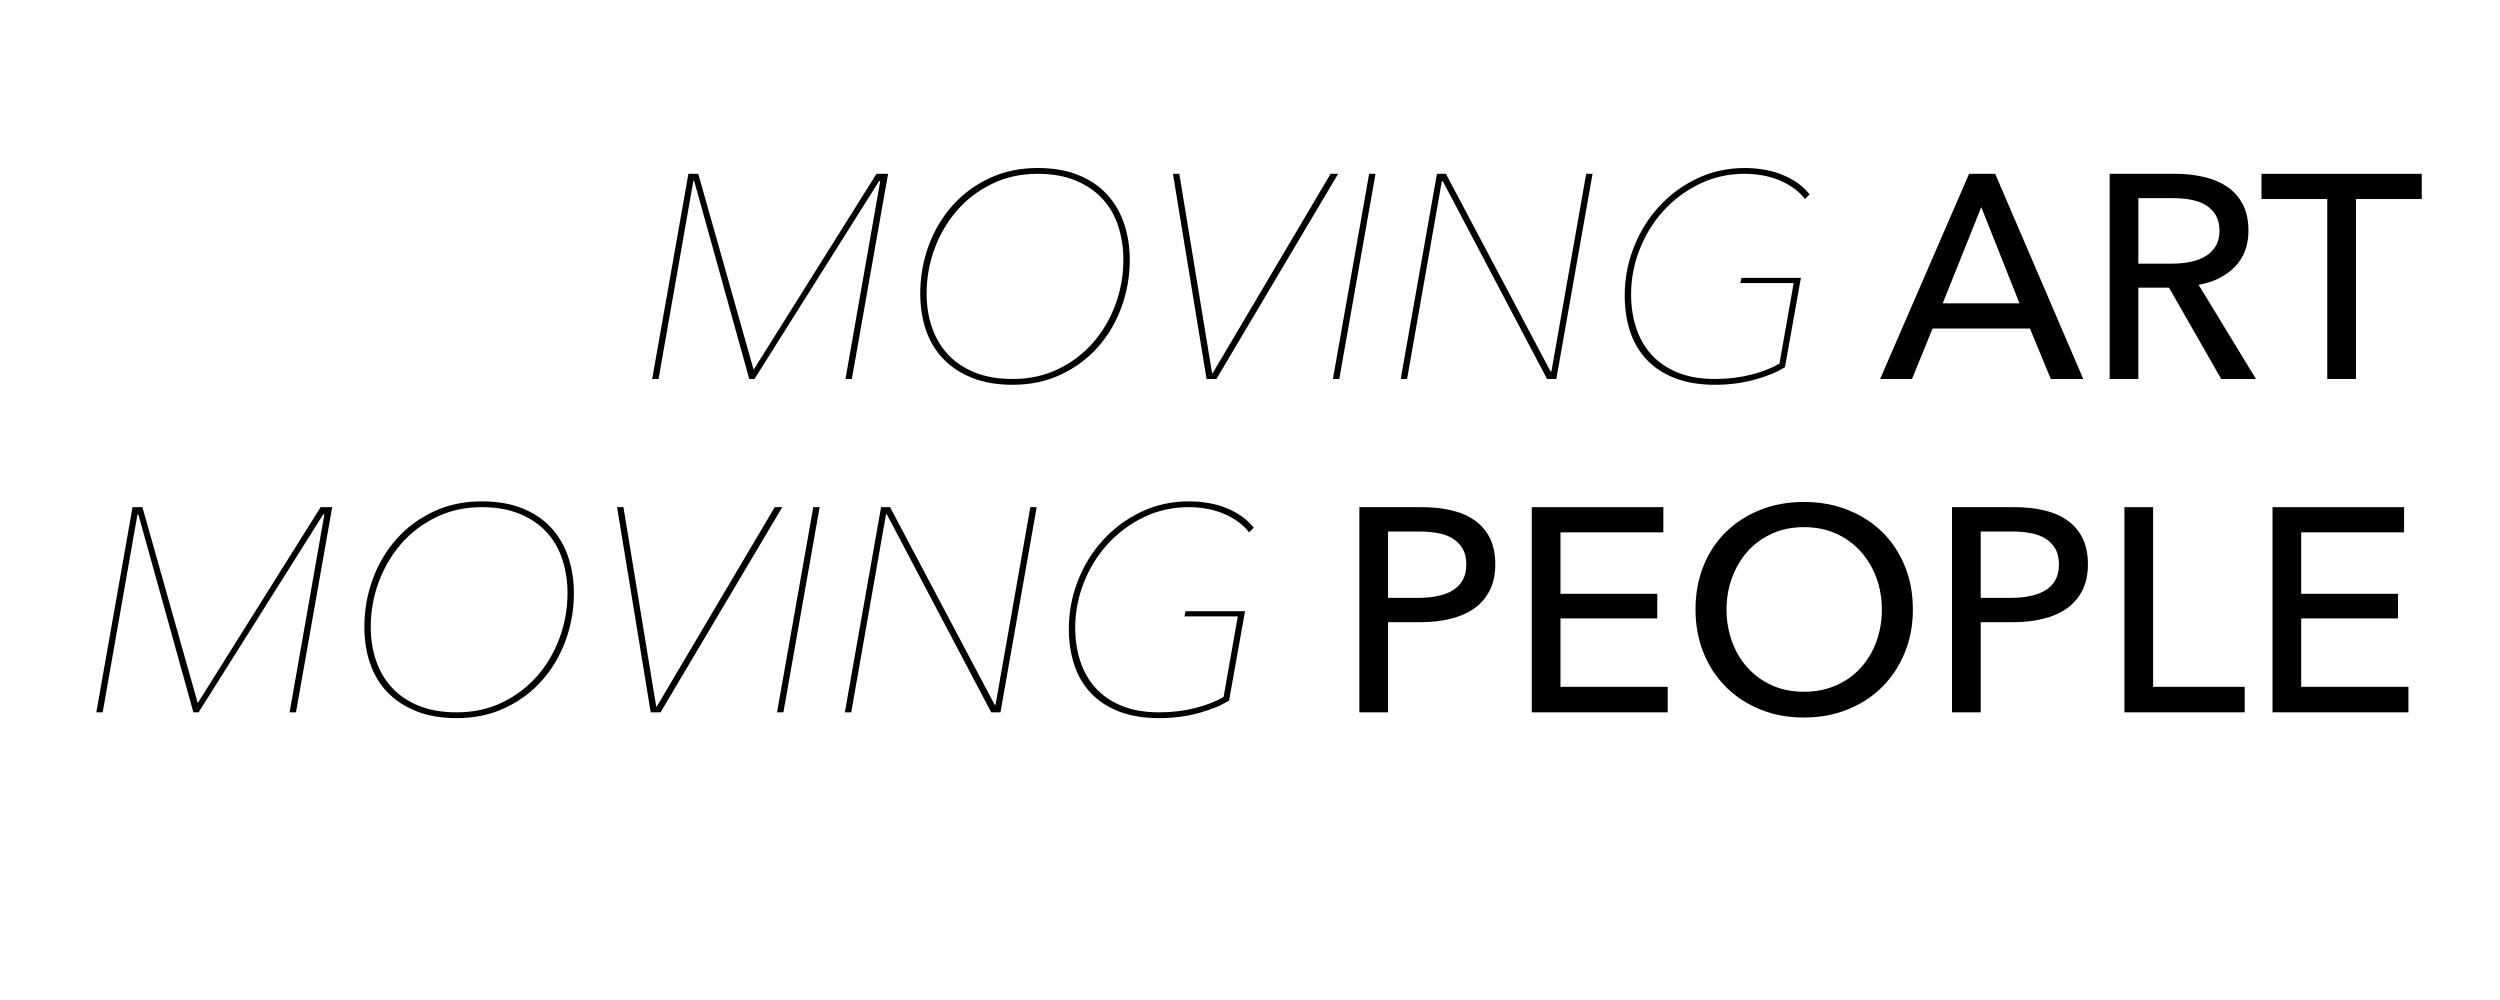 <svg xmlns="http://www.w3.org/2000/svg" version="1.1" xmlns:xlink="http://www.w3.org/1999/xlink" width="500" height="200"><svg id="SvgjsSvg1038" xmlns="http://www.w3.org/2000/svg" viewBox="0 0 500 200"><path d="M169.094,75.798l6.955-39.585h-.231l-24.923,39.585h-1.042l-11.011-39.585h-.175l-6.955,39.585h-1.276l7.245-41.036h1.972l11.07,39.182,24.574-39.182h2.318l-7.245,41.036h-1.276Z"></path><path d="M184.048,58.699c0-3.283.55-6.443,1.651-9.476s2.677-5.71,4.724-8.028,4.521-4.163,7.419-5.535c2.898-1.37,6.125-2.057,9.679-2.057,3.092,0,5.797.462,8.115,1.389,2.318.929,4.24,2.224,5.766,3.884,1.526,1.663,2.667,3.613,3.42,5.853.755,2.243,1.13,4.658,1.13,7.245,0,3.285-.55,6.434-1.651,9.448-1.101,3.014-2.667,5.672-4.696,7.969-2.028,2.299-4.49,4.137-7.389,5.507s-6.125,2.059-9.679,2.059c-3.092,0-5.797-.465-8.115-1.391-2.318-.929-4.252-2.203-5.797-3.825s-2.693-3.545-3.448-5.769c-.752-2.222-1.13-4.646-1.13-7.273ZM224.679,51.976c0-2.356-.34-4.587-1.014-6.693-.677-2.106-1.722-3.931-3.132-5.479-1.41-1.545-3.196-2.771-5.361-3.679s-4.714-1.363-7.651-1.363c-3.323,0-6.356.667-9.099,2-2.745,1.332-5.082,3.111-7.014,5.332s-3.429,4.773-4.493,7.651c-1.061,2.88-1.592,5.863-1.592,8.955,0,2.396.347,4.627,1.042,6.695.696,2.066,1.748,3.872,3.158,5.417,1.41,1.547,3.198,2.764,5.363,3.653,2.163.889,4.712,1.332,7.651,1.332,3.321,0,6.346-.656,9.07-1.972,2.724-1.311,5.052-3.071,6.983-5.273s3.429-4.743,4.493-7.622c1.061-2.877,1.594-5.863,1.594-8.955Z"></path><path d="M243.281,75.798h-1.969l-6.724-41.036h1.274l6.552,39.875h.116l23.588-39.875h1.507l-24.343,41.036Z"></path><path d="M266.582,75.798l7.245-41.036h1.276l-7.245,41.036h-1.276Z"></path><path d="M309.412,75.798l-20.865-39.585h-.175l-6.955,39.585h-1.276l7.245-41.036h1.797l20.923,39.529h.175l6.955-39.529h1.274l-7.245,41.036h-1.854Z"></path><path d="M343.029,76.958c-3.092,0-5.778-.446-8.059-1.335-2.278-.887-4.163-2.125-5.651-3.71-1.488-1.582-2.589-3.467-3.304-5.651-.715-2.181-1.071-4.568-1.071-7.158,0-3.323.599-6.521,1.797-9.592,1.196-3.073,2.868-5.787,5.014-8.143,2.144-2.356,4.684-4.24,7.62-5.651,2.936-1.41,6.144-2.115,9.622-2.115,1.276,0,2.54.106,3.797.318,1.255.212,2.443.54,3.564.986,1.12.443,2.153.995,3.101,1.651.946.658,1.766,1.429,2.462,2.318l-.927.927c-.658-.849-1.439-1.594-2.347-2.231s-1.894-1.167-2.957-1.594c-1.061-.425-2.172-.733-3.332-.927-1.158-.193-2.299-.29-3.42-.29-3.245,0-6.259.677-9.042,2.028-2.781,1.354-5.186,3.151-7.214,5.391s-3.613,4.811-4.752,7.71c-1.141,2.896-1.71,5.891-1.71,8.983,0,2.356.328,4.559.983,6.606.658,2.049,1.663,3.837,3.014,5.363,1.354,1.526,3.092,2.733,5.217,3.622s4.655,1.332,7.594,1.332c2.549,0,4.955-.29,7.214-.87,2.262-.578,4.144-1.311,5.651-2.203l2.842-16.112h-10.665l.231-1.042h11.881l-3.189,17.862c-1.585,1-3.613,1.84-6.085,2.514-2.474.672-5.101,1.012-7.882,1.012Z"></path><path d="M57.92,142.467l6.955-39.585h-.231l-24.923,39.585h-1.042l-11.011-39.585h-.175l-6.955,39.585h-1.276l7.245-41.036h1.972l11.07,39.182,24.574-39.182h2.318l-7.245,41.036h-1.276Z"></path><path d="M72.875,125.368c0-3.283.55-6.443,1.651-9.476s2.677-5.71,4.724-8.028,4.521-4.163,7.419-5.535c2.898-1.37,6.125-2.057,9.679-2.057,3.092,0,5.797.462,8.115,1.389,2.318.929,4.24,2.224,5.766,3.884,1.526,1.663,2.667,3.613,3.42,5.853.755,2.243,1.13,4.658,1.13,7.245,0,3.285-.55,6.434-1.651,9.448s-2.667,5.672-4.696,7.969c-2.028,2.299-4.49,4.137-7.389,5.507s-6.125,2.059-9.679,2.059c-3.092,0-5.797-.465-8.115-1.391-2.318-.929-4.252-2.203-5.797-3.825s-2.693-3.545-3.448-5.769c-.752-2.222-1.13-4.646-1.13-7.273ZM113.505,118.645c0-2.356-.34-4.587-1.014-6.693-.677-2.106-1.722-3.931-3.132-5.479-1.41-1.545-3.196-2.771-5.361-3.679s-4.714-1.363-7.651-1.363c-3.323,0-6.356.667-9.099,2-2.745,1.332-5.082,3.111-7.014,5.332s-3.429,4.773-4.493,7.651c-1.061,2.88-1.592,5.863-1.592,8.955,0,2.396.347,4.627,1.042,6.695.696,2.066,1.748,3.872,3.158,5.417,1.41,1.547,3.198,2.764,5.363,3.653,2.163.889,4.712,1.332,7.651,1.332,3.321,0,6.346-.656,9.07-1.972,2.724-1.311,5.052-3.071,6.983-5.273s3.429-4.743,4.493-7.622c1.061-2.877,1.594-5.863,1.594-8.955Z"></path><path d="M132.108,142.467h-1.969l-6.724-41.036h1.274l6.552,39.875h.116l23.588-39.875h1.507l-24.343,41.036Z"></path><path d="M155.408,142.467l7.245-41.036h1.276l-7.245,41.036h-1.276Z"></path><path d="M198.239,142.467l-20.865-39.585h-.175l-6.955,39.585h-1.276l7.245-41.036h1.797l20.923,39.529h.175l6.955-39.529h1.274l-7.245,41.036h-1.854Z"></path><path d="M231.855,143.627c-3.092,0-5.778-.446-8.059-1.335-2.278-.887-4.163-2.125-5.651-3.71-1.488-1.582-2.589-3.467-3.304-5.651-.715-2.181-1.071-4.568-1.071-7.158,0-3.323.599-6.521,1.797-9.592,1.196-3.073,2.868-5.787,5.014-8.143,2.144-2.356,4.684-4.24,7.62-5.651,2.936-1.41,6.144-2.115,9.622-2.115,1.276,0,2.54.106,3.797.318,1.255.212,2.443.54,3.564.986,1.12.443,2.153.995,3.101,1.651.946.658,1.766,1.429,2.462,2.318l-.927.927c-.658-.849-1.439-1.594-2.347-2.231s-1.894-1.167-2.957-1.594c-1.061-.425-2.172-.733-3.332-.927-1.158-.193-2.299-.29-3.42-.29-3.245,0-6.259.677-9.042,2.028-2.781,1.354-5.186,3.151-7.214,5.391s-3.613,4.811-4.752,7.71c-1.141,2.896-1.71,5.891-1.71,8.983,0,2.356.328,4.559.983,6.606.658,2.049,1.663,3.837,3.014,5.363,1.354,1.526,3.092,2.733,5.217,3.622s4.655,1.332,7.594,1.332c2.549,0,4.955-.29,7.214-.87,2.262-.578,4.144-1.311,5.651-2.203l2.842-16.112h-10.665l.231-1.042h11.881l-3.189,17.862c-1.585,1-3.613,1.84-6.085,2.514-2.474.672-5.101,1.012-7.882,1.012Z"></path><path d="M271.874,101.431h12.518c2.203,0,4.212.224,6.028.667s3.361,1.13,4.637,2.057,2.259,2.106,2.955,3.535c.696,1.432,1.045,3.151,1.045,5.16,0,2.047-.377,3.806-1.132,5.273-.752,1.469-1.795,2.667-3.13,3.594-1.332.927-2.917,1.613-4.752,2.057-1.835.446-3.816.667-5.941.667h-6.49v18.025h-5.738v-41.036ZM277.612,119.571h6.085c1.391,0,2.674-.125,3.854-.375,1.179-.252,2.193-.639,3.045-1.16.849-.521,1.507-1.207,1.969-2.057.465-.849.696-1.894.696-3.13s-.241-2.271-.724-3.101-1.141-1.507-1.972-2.028-1.825-.889-2.983-1.101c-1.16-.212-2.415-.318-3.769-.318h-6.2v13.271Z"></path><path d="M312.096,137.365h21.445v5.101h-27.183v-41.036h26.312v5.042h-20.574v12.287h19.358v4.927h-19.358v13.679Z"></path><path d="M382.574,121.892c0,3.167-.552,6.075-1.653,8.721-1.101,2.648-2.618,4.927-4.549,6.839s-4.231,3.401-6.896,4.464c-2.667,1.061-5.566,1.592-8.695,1.592s-6.019-.531-8.665-1.592c-2.646-1.064-4.936-2.552-6.868-4.464-1.934-1.913-3.441-4.191-4.521-6.839-1.082-2.646-1.623-5.554-1.623-8.721,0-3.207.54-6.134,1.623-8.783,1.08-2.646,2.587-4.905,4.521-6.78,1.932-1.875,4.221-3.332,6.868-4.377,2.646-1.042,5.535-1.564,8.665-1.564s6.028.521,8.695,1.564c2.665,1.045,4.964,2.502,6.896,4.377s3.448,4.134,4.549,6.78c1.101,2.648,1.653,5.575,1.653,8.783ZM376.371,121.892c0-2.24-.368-4.358-1.101-6.349-.733-1.988-1.778-3.738-3.13-5.245-1.354-1.507-2.986-2.693-4.898-3.564s-4.066-1.304-6.462-1.304c-2.356,0-4.49.434-6.403,1.304s-3.538,2.057-4.87,3.564-2.368,3.257-3.101,5.245c-.733,1.99-1.101,4.108-1.101,6.349,0,2.278.368,4.424,1.101,6.431.733,2.012,1.778,3.759,3.13,5.247,1.354,1.486,2.976,2.656,4.87,3.505,1.891.851,4.019,1.276,6.375,1.276s4.502-.425,6.434-1.276c1.932-.849,3.573-2.019,4.927-3.505,1.351-1.488,2.396-3.236,3.13-5.247.733-2.007,1.101-4.153,1.101-6.431Z"></path><path d="M390.401,101.431h12.518c2.203,0,4.212.224,6.028.667s3.361,1.13,4.637,2.057,2.259,2.106,2.955,3.535c.696,1.432,1.045,3.151,1.045,5.16,0,2.047-.377,3.806-1.132,5.273-.752,1.469-1.795,2.667-3.13,3.594-1.332.927-2.917,1.613-4.752,2.057-1.835.446-3.816.667-5.941.667h-6.49v18.025h-5.738v-41.036ZM396.139,119.571h6.085c1.391,0,2.674-.125,3.854-.375,1.179-.252,2.193-.639,3.045-1.16.849-.521,1.507-1.207,1.969-2.057.465-.849.696-1.894.696-3.13s-.241-2.271-.724-3.101-1.141-1.507-1.972-2.028-1.825-.889-2.983-1.101c-1.16-.212-2.415-.318-3.769-.318h-6.2v13.271Z"></path><path d="M430.623,137.365h18.315v5.101h-24.053v-41.036h5.738v35.935Z"></path><path d="M460.24,137.365h21.445v5.101h-27.183v-41.036h26.312v5.042h-20.574v12.287h19.358v4.927h-19.358v13.679Z"></path><path d="M382.399,75.798h-6.375l17.794-41.036h5.217l17.619,41.036h-6.493l-4.172-10.084h-19.475l-4.115,10.084ZM388.543,60.671h15.36l-7.651-19.244-7.71,19.244Z"></path><path d="M427.668,75.798h-5.738v-41.036h13.155c1.972,0,3.844.203,5.622.608s3.332,1.054,4.667,1.943c1.332.889,2.384,2.057,3.158,3.505.771,1.45,1.158,3.217,1.158,5.304,0,3.014-.927,5.448-2.781,7.304-1.856,1.854-4.252,3.033-7.188,3.535l11.476,18.836h-6.955l-10.431-18.256h-6.144v18.256ZM427.668,52.73h6.606c1.354,0,2.608-.116,3.769-.349,1.158-.231,2.172-.608,3.042-1.13s1.554-1.198,2.057-2.028.755-1.863.755-3.101-.252-2.269-.755-3.101c-.502-.83-1.167-1.495-2-2-.83-.5-1.807-.858-2.927-1.071s-2.299-.318-3.535-.318h-7.011v13.098Z"></path><path d="M471.192,75.798h-5.738v-35.993h-13.155v-5.042h32.05v5.042h-13.157v35.993Z"></path></svg><style>@media (prefers-color-scheme: light) { :root { filter: none; } }
@media (prefers-color-scheme: dark) { :root { filter: none; } }
</style></svg>